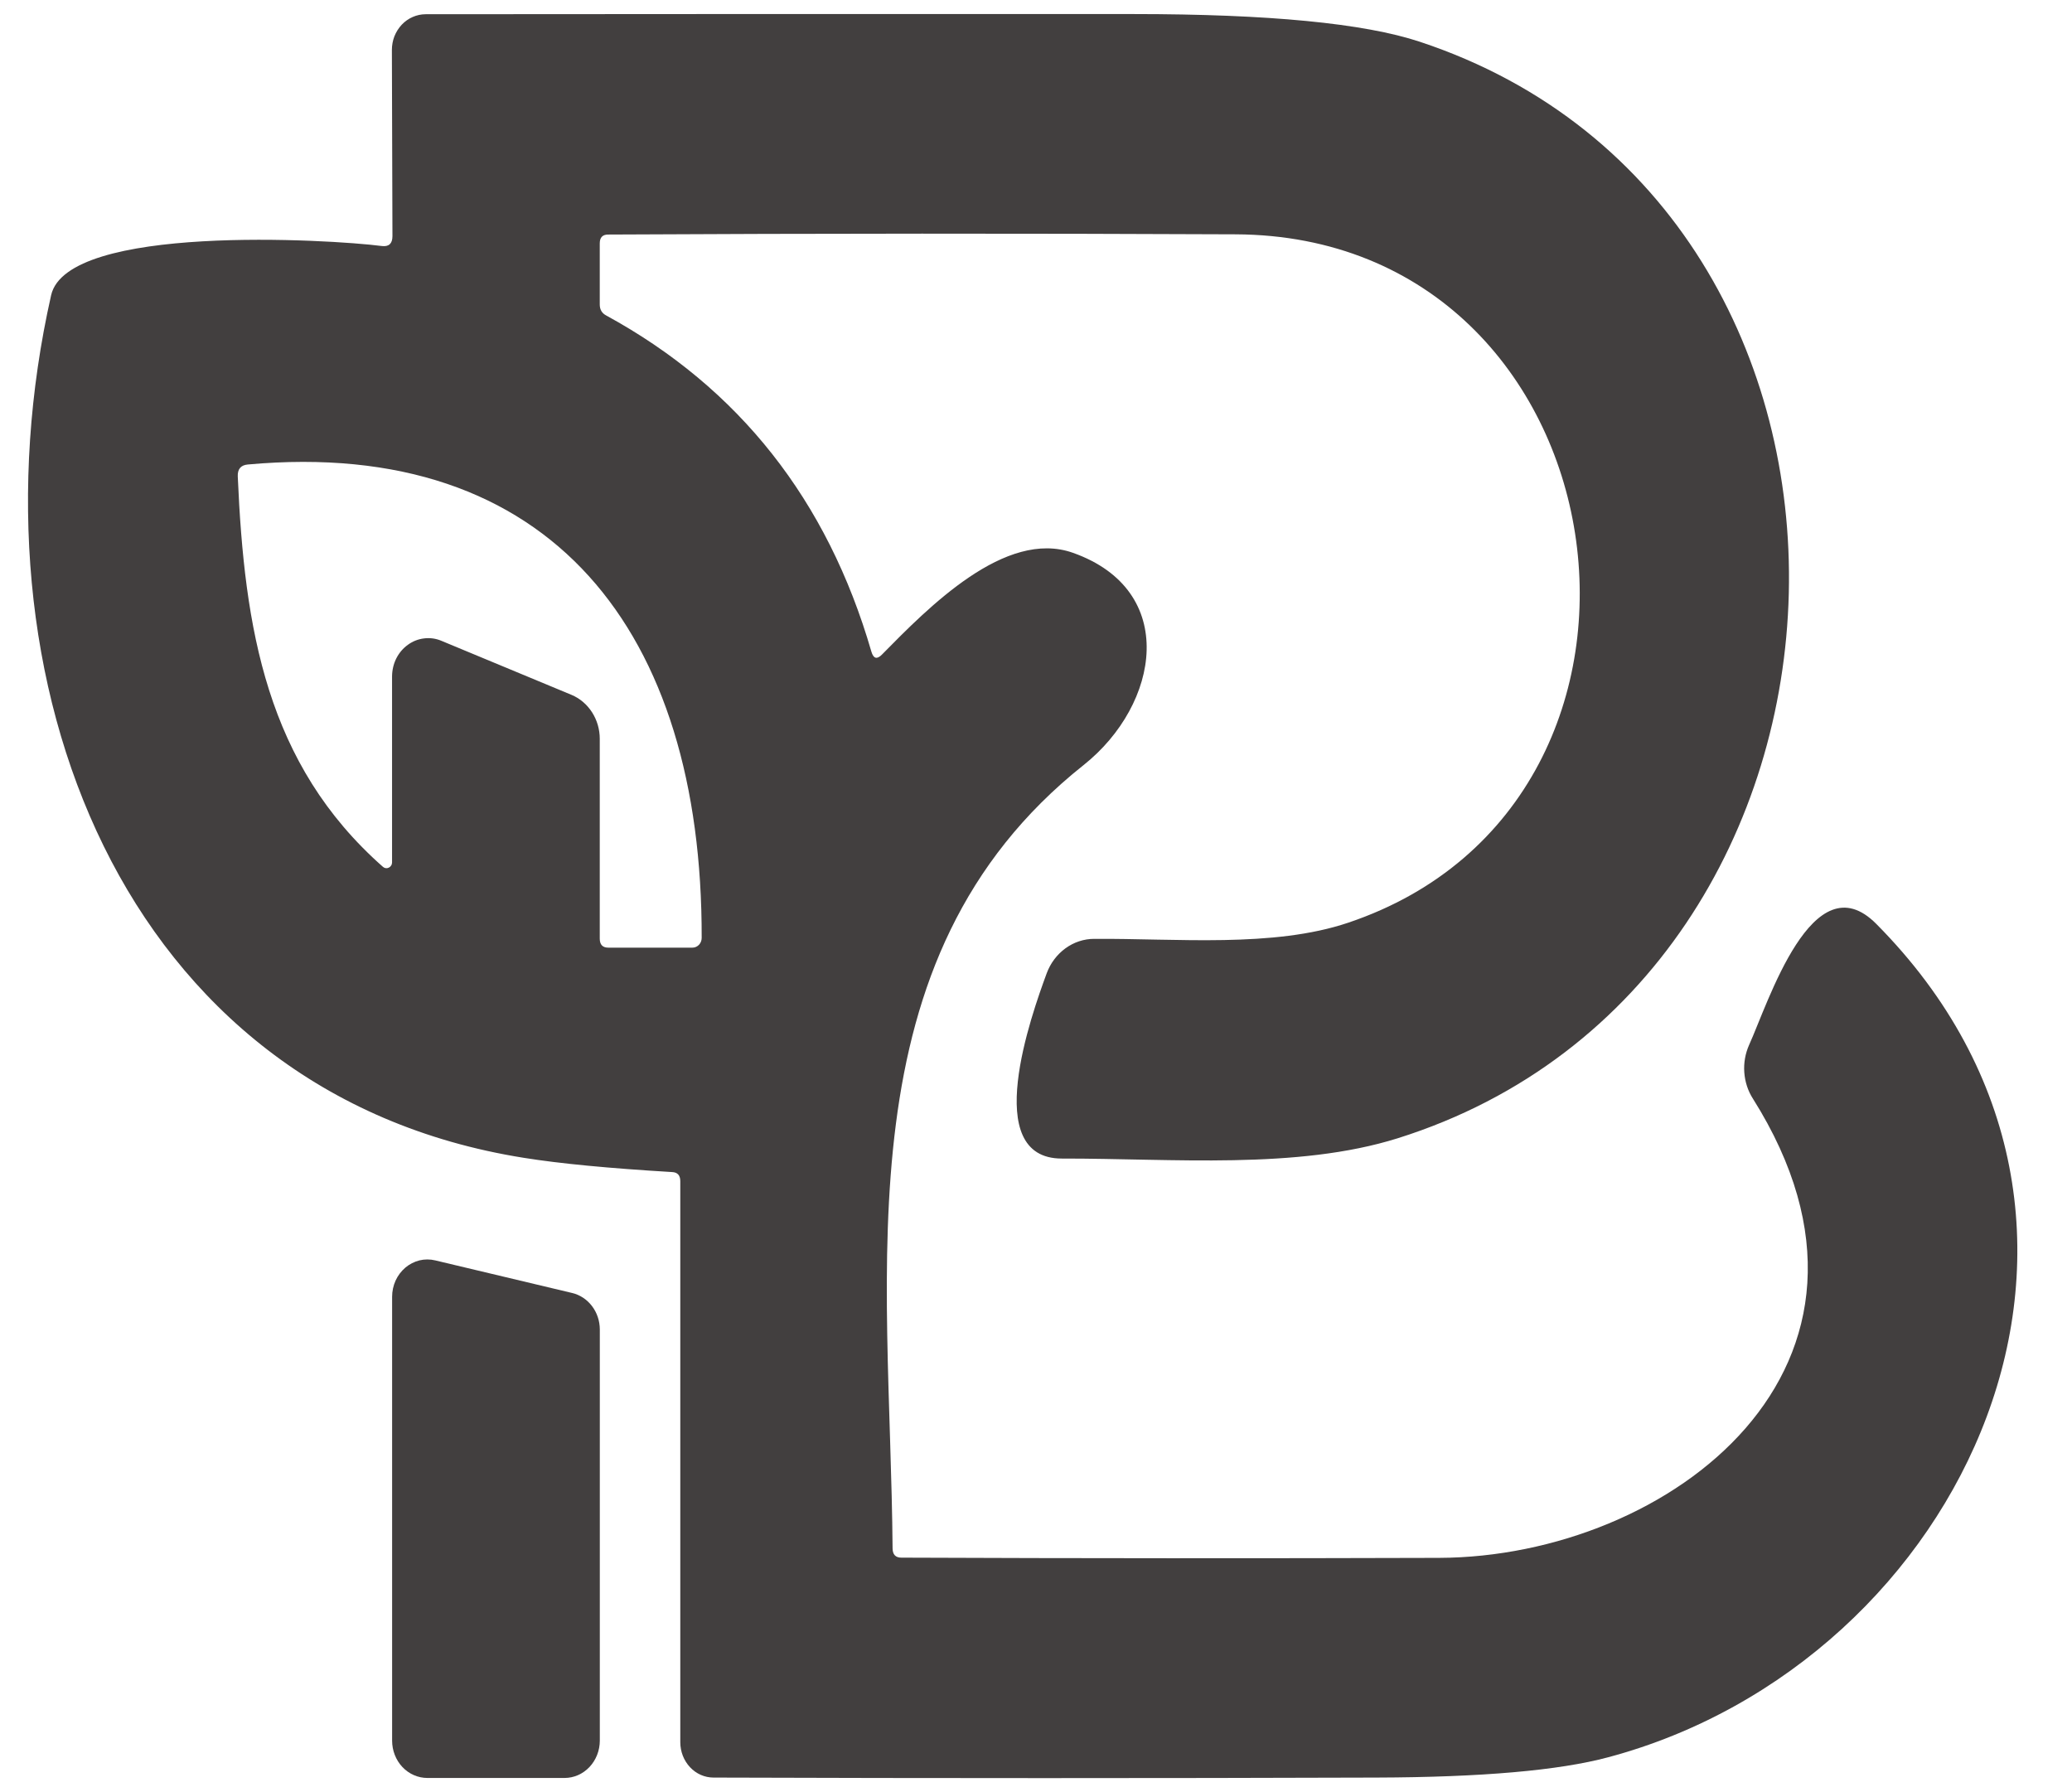 <svg width="37" height="32" viewBox="0 0 37 32" fill="none" xmlns="http://www.w3.org/2000/svg">
<g id="Group 11">
<path id="Vector" d="M10.71 4.345V5.438C10.71 5.528 10.749 5.593 10.825 5.633C13.197 6.928 14.775 8.929 15.56 11.634C15.597 11.761 15.659 11.779 15.748 11.689C16.581 10.843 17.952 9.442 19.16 9.871C21.052 10.541 20.713 12.577 19.351 13.66C15 17.116 15.899 22.627 15.939 27.65C15.941 27.759 15.993 27.813 16.096 27.813C19.299 27.826 22.5 27.827 25.697 27.817C29.805 27.804 34.313 24.396 31.301 19.616C31.212 19.477 31.16 19.315 31.148 19.147C31.136 18.979 31.166 18.811 31.234 18.658C31.573 17.914 32.37 15.353 33.505 16.497C38.782 21.812 35.085 29.679 28.715 31.378C27.839 31.613 26.461 31.734 24.58 31.74C20.624 31.753 16.678 31.753 12.742 31.74C12.584 31.74 12.433 31.674 12.322 31.555C12.211 31.437 12.148 31.276 12.148 31.109V21.091C12.148 20.986 12.099 20.932 12 20.928C10.876 20.861 9.994 20.777 9.354 20.674C2.148 19.527 -0.631 12.115 0.913 5.271C1.201 3.998 5.875 4.271 6.82 4.393C6.945 4.408 7.008 4.349 7.008 4.216L6.998 0.892C6.998 0.809 7.013 0.726 7.043 0.648C7.074 0.571 7.118 0.501 7.174 0.441C7.23 0.382 7.296 0.335 7.37 0.303C7.443 0.271 7.522 0.254 7.601 0.254C11.805 0.25 16.019 0.249 20.241 0.251C22.655 0.251 24.359 0.416 25.352 0.745C34.416 3.745 33.995 17.485 24.958 20.325C23.157 20.889 20.944 20.684 18.963 20.687C17.498 20.69 18.419 18.119 18.691 17.379C18.758 17.198 18.875 17.043 19.026 16.933C19.177 16.823 19.356 16.764 19.539 16.764C21.007 16.754 22.739 16.927 24.077 16.475C30.544 14.298 29.079 4.216 22.064 4.184C18.33 4.167 14.595 4.168 10.859 4.188C10.76 4.188 10.71 4.24 10.71 4.345ZM7.882 11.442L10.205 12.407C10.354 12.469 10.482 12.578 10.572 12.718C10.662 12.858 10.71 13.023 10.71 13.192V16.76C10.71 16.867 10.761 16.921 10.862 16.921H12.366C12.41 16.921 12.451 16.902 12.482 16.87C12.513 16.837 12.53 16.793 12.53 16.747C12.542 11.282 9.844 7.8 4.425 8.294C4.3 8.305 4.24 8.376 4.246 8.509C4.364 11.227 4.758 13.644 6.838 15.478C6.853 15.491 6.87 15.499 6.889 15.501C6.907 15.504 6.926 15.501 6.944 15.492C6.961 15.484 6.975 15.471 6.985 15.454C6.996 15.437 7.001 15.418 7.001 15.398V12.077C7.002 11.966 7.027 11.856 7.076 11.758C7.126 11.659 7.197 11.575 7.284 11.513C7.37 11.45 7.47 11.411 7.575 11.399C7.679 11.386 7.785 11.401 7.882 11.442Z" fill="#423F3F"/>
<path id="Vector_2" d="M10.711 23.736V31.08C10.711 31.257 10.644 31.427 10.526 31.552C10.408 31.677 10.248 31.747 10.081 31.747H7.632C7.465 31.747 7.304 31.677 7.186 31.552C7.068 31.427 7.002 31.257 7.002 31.08V23.156C7.002 23.055 7.023 22.957 7.064 22.866C7.105 22.776 7.165 22.697 7.239 22.634C7.312 22.572 7.399 22.528 7.491 22.505C7.583 22.483 7.679 22.483 7.771 22.505L10.22 23.088C10.359 23.122 10.483 23.204 10.572 23.322C10.661 23.439 10.71 23.585 10.711 23.736Z" fill="#423F3F"/>
</g>
</svg>
